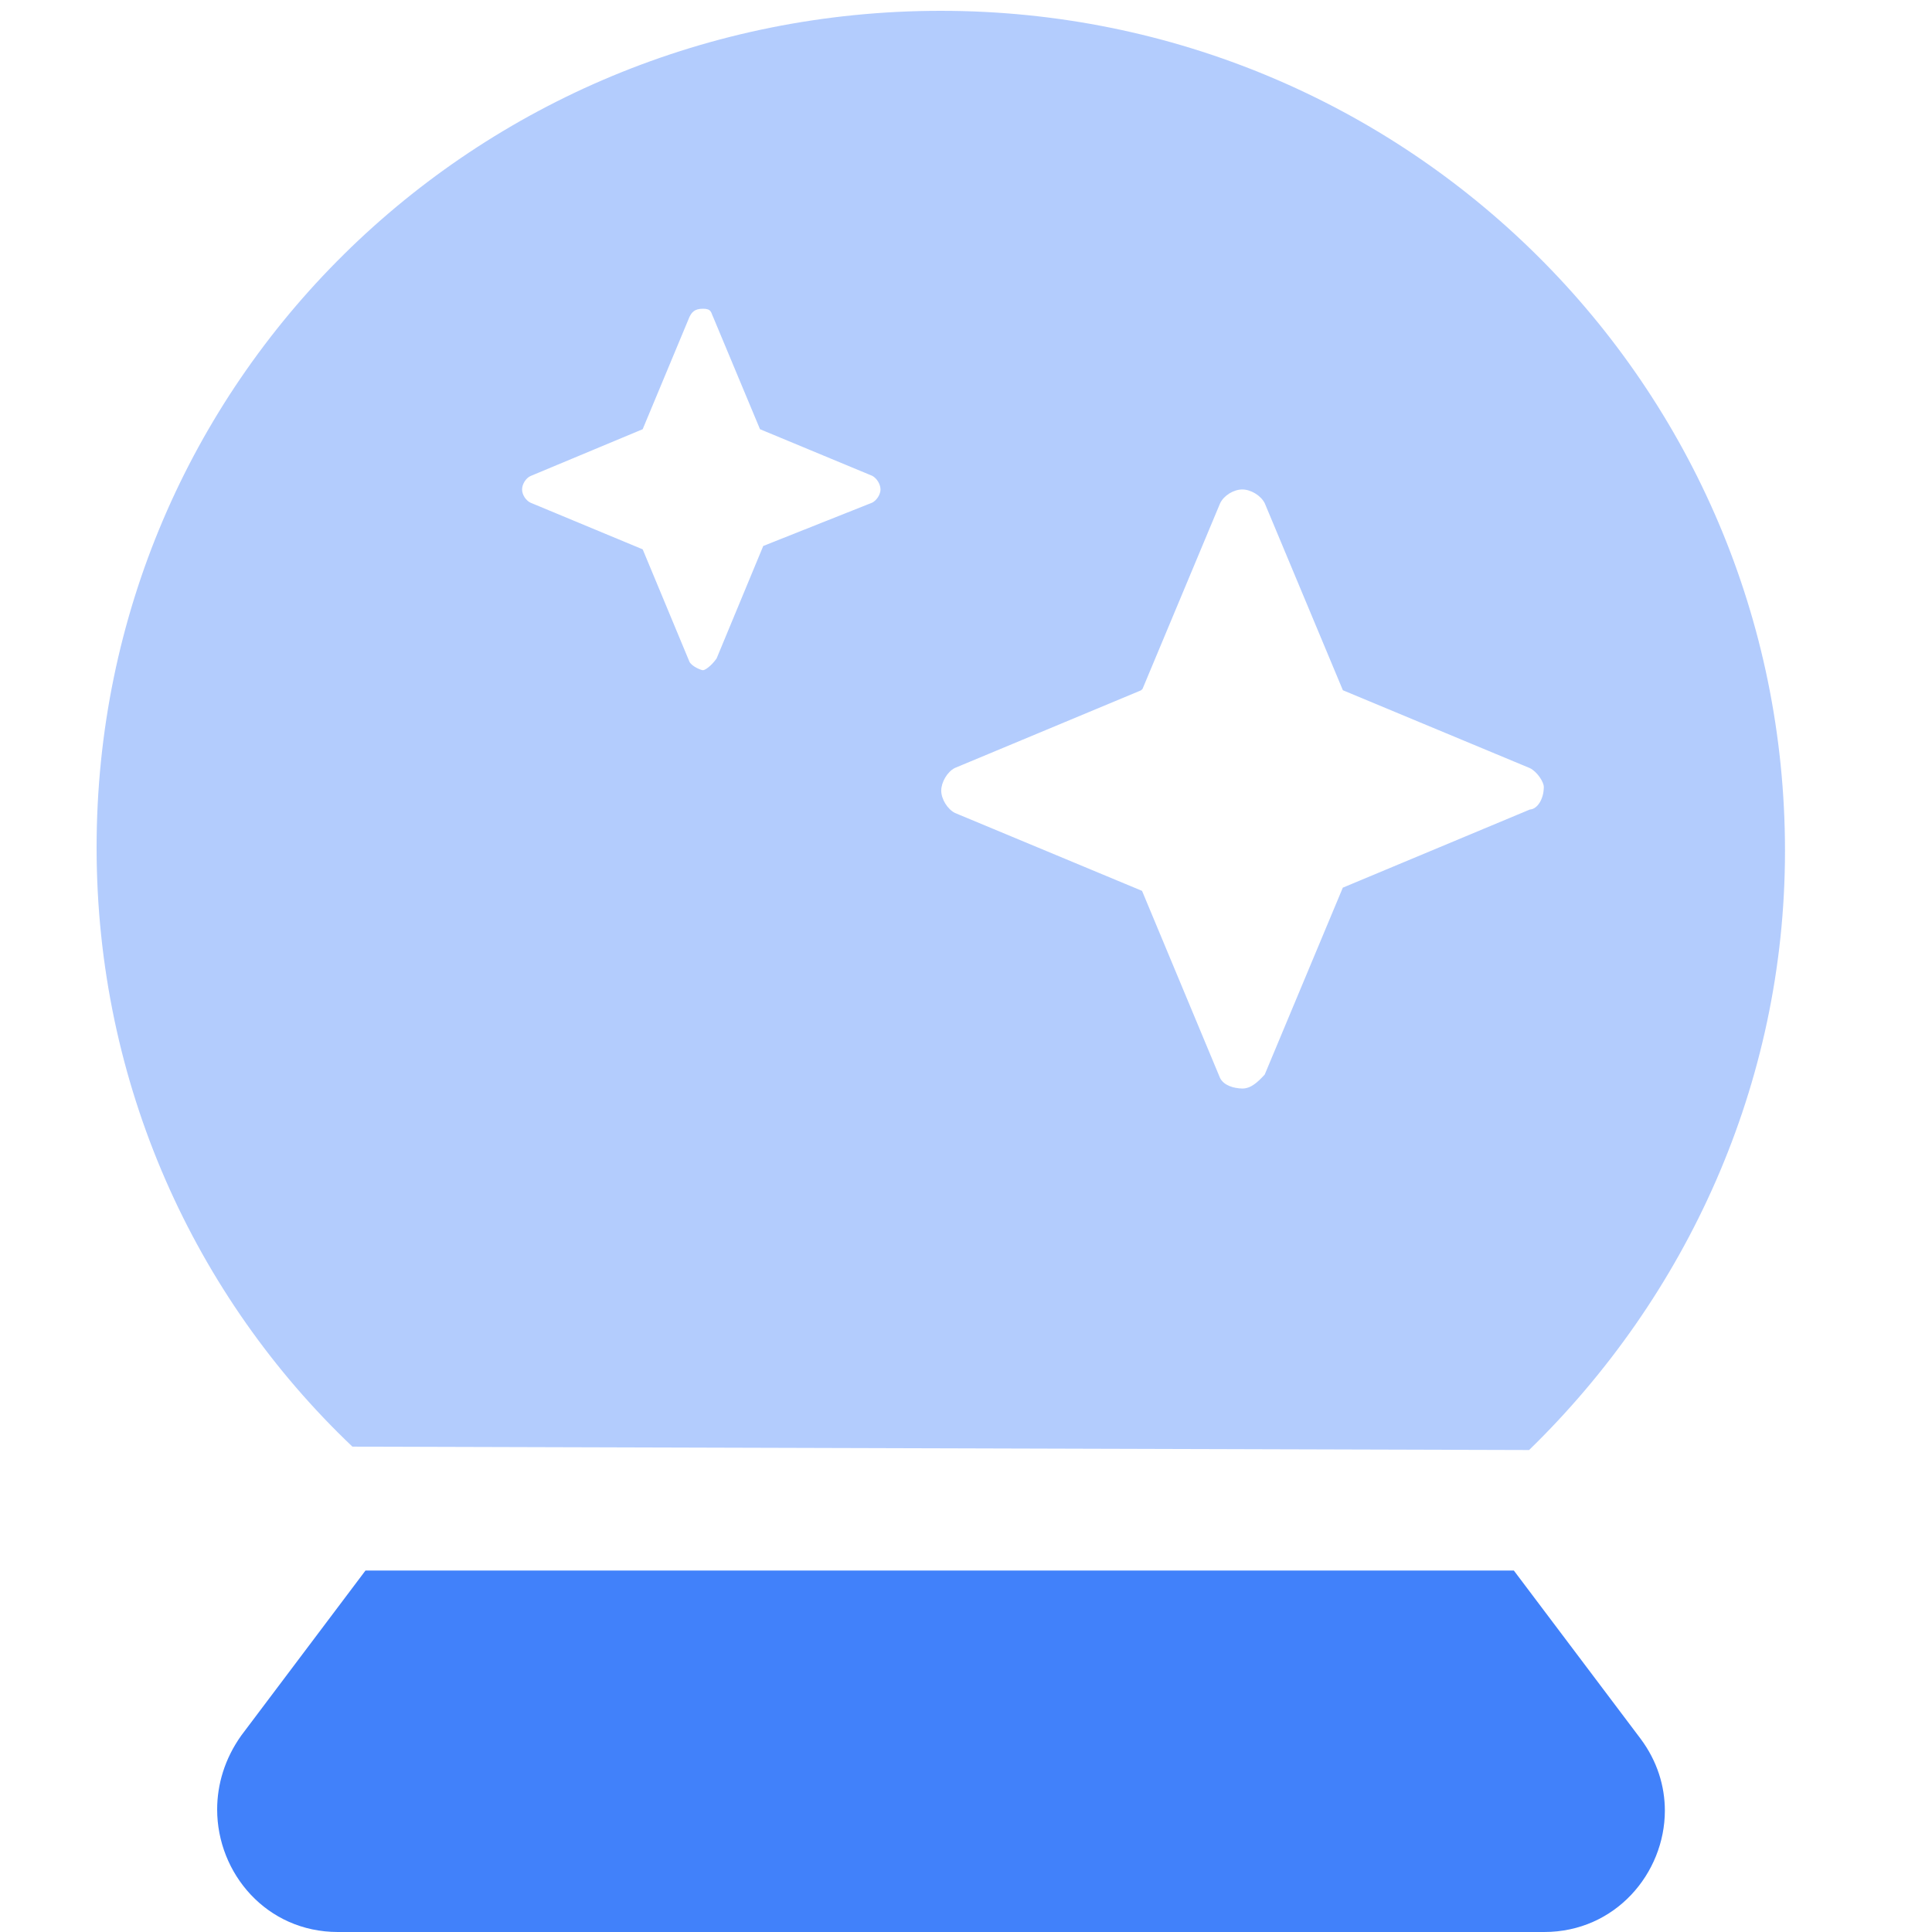 <?xml version="1.0" encoding="UTF-8"?>
<svg xmlns="http://www.w3.org/2000/svg" width="100" height="100" viewBox="0 0 100 100" fill="none">
  <path d="M84.92 90.002C85.783 91.159 86.173 92.457 86.173 93.722C86.168 96.96 83.613 100 79.926 100H17.492C13.794 100 11.24 96.96 11.24 93.658C11.24 92.368 11.63 91.031 12.493 89.823L18.918 81.29H78.356L84.92 90.002Z" fill="#4181FA"></path>
  <path opacity="0.4" d="M48.696 0.56C24.566 0.56 5 19.742 5 43.87C5 56.125 10.095 67.14 18.241 74.878L79.146 75.053C87.28 67.14 92.391 56.129 92.391 44.045C92.391 19.917 72.826 0.56 48.696 0.56ZM45.145 26.017L39.506 28.259L37.089 34.086C36.796 34.495 36.484 34.69 36.387 34.69C36.289 34.69 35.807 34.495 35.686 34.252L33.266 28.434L27.453 26.017C27.218 25.9 27.023 25.608 27.023 25.335C27.023 25.062 27.218 24.75 27.456 24.641L33.265 22.216L35.686 16.407C35.802 16.175 35.936 15.98 36.387 15.98C36.832 15.98 36.796 16.175 36.912 16.407L39.338 22.216L45.148 24.629C45.379 24.75 45.575 25.062 45.575 25.335C45.575 25.588 45.379 25.9 45.145 26.017ZM79.185 41.901L69.504 45.945L65.462 55.618C65.101 56.012 64.75 56.343 64.301 56.343C63.85 56.331 63.344 56.185 63.149 55.795L59.112 46.111L49.431 42.079C49.041 41.884 48.718 41.36 48.718 40.921C48.718 40.495 49.029 39.947 49.419 39.752L59.057 35.733L59.136 35.66L63.153 26.05C63.345 25.647 63.852 25.335 64.301 25.335C64.746 25.335 65.27 25.652 65.466 26.054L69.507 35.727L79.189 39.759C79.575 39.952 79.907 40.479 79.907 40.732C79.907 41.356 79.575 41.882 79.185 41.901Z" fill="#4181FA"></path>
</svg>
